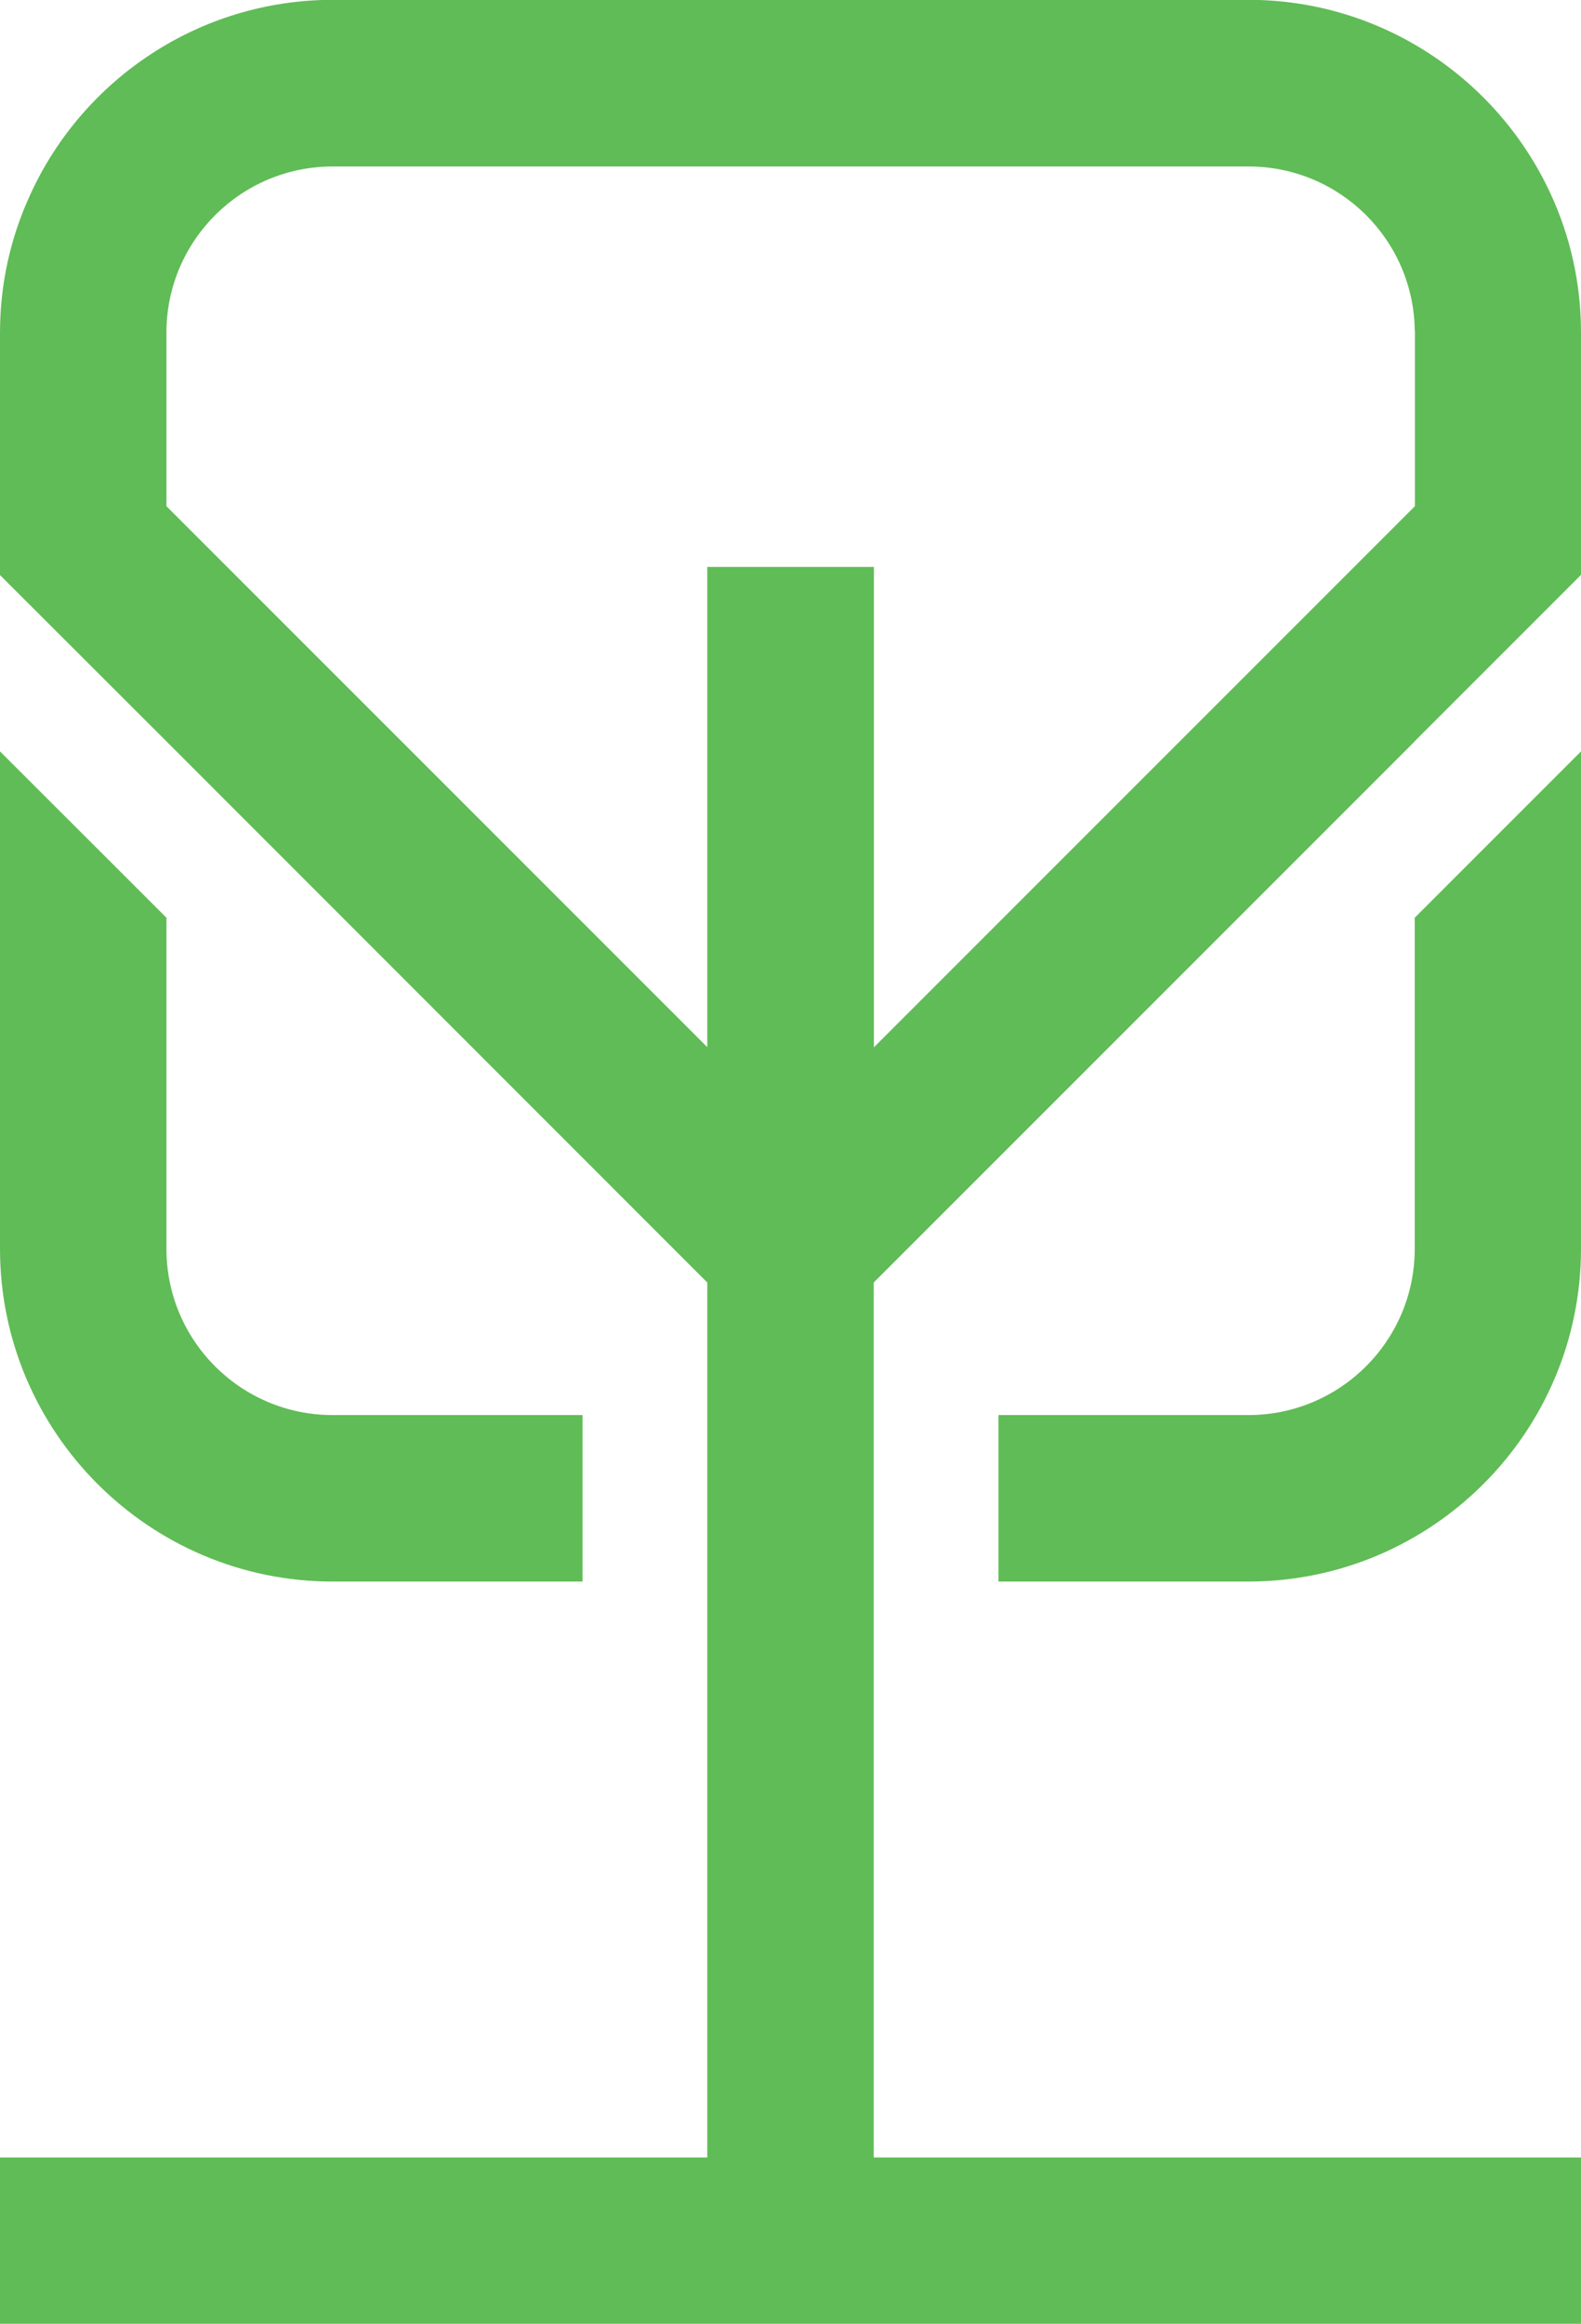 <?xml version="1.0" encoding="UTF-8"?>
<svg id="Layer_2" data-name="Layer 2" xmlns="http://www.w3.org/2000/svg" viewBox="0 0 91.38 134.28">
  <defs>
    <style>
      .cls-1 {
        fill: #60bc56;
        stroke-width: 0px;
      }
    </style>
  </defs>
  <g id="Layer_1-2" data-name="Layer 1">
    <g>
      <path class="cls-1" d="M19.23,91.39h14.44v-9.62h-14.44c-5.31,0-9.61-4.3-9.61-9.61v-19.13L0,43.42v28.74c0,10.6,8.62,19.23,19.23,19.23Z"/>
      <path class="cls-1" d="M81.77,72.16c0,5.31-4.31,9.61-9.62,9.61h-14.44v9.62h14.44c10.6,0,19.23-8.62,19.23-19.23v-28.74l-9.61,9.61v19.14Z"/>
      <path class="cls-1" d="M81.77,42.83l9.61-9.61v-14c0-2.87-.63-5.59-1.76-8.03-3.05-6.6-9.73-11.2-17.47-11.2H19.23C11.48,0,4.8,4.6,1.77,11.2c-1.14,2.45-1.77,5.17-1.77,8.03v14l9.62,9.61,31.26,31.27v50.56H0v9.61h91.38v-9.61h-40.88v-50.56l31.27-31.27ZM40.88,32.75v27.76L9.62,29.25v-10.19c.09-5.22,4.35-9.44,9.61-9.44h52.93c5.26,0,9.52,4.21,9.61,9.43.01.06.01.12.01.18v10.02l-31.27,31.27v-27.76h-9.62Z"/>
    </g>
  </g>
</svg>
